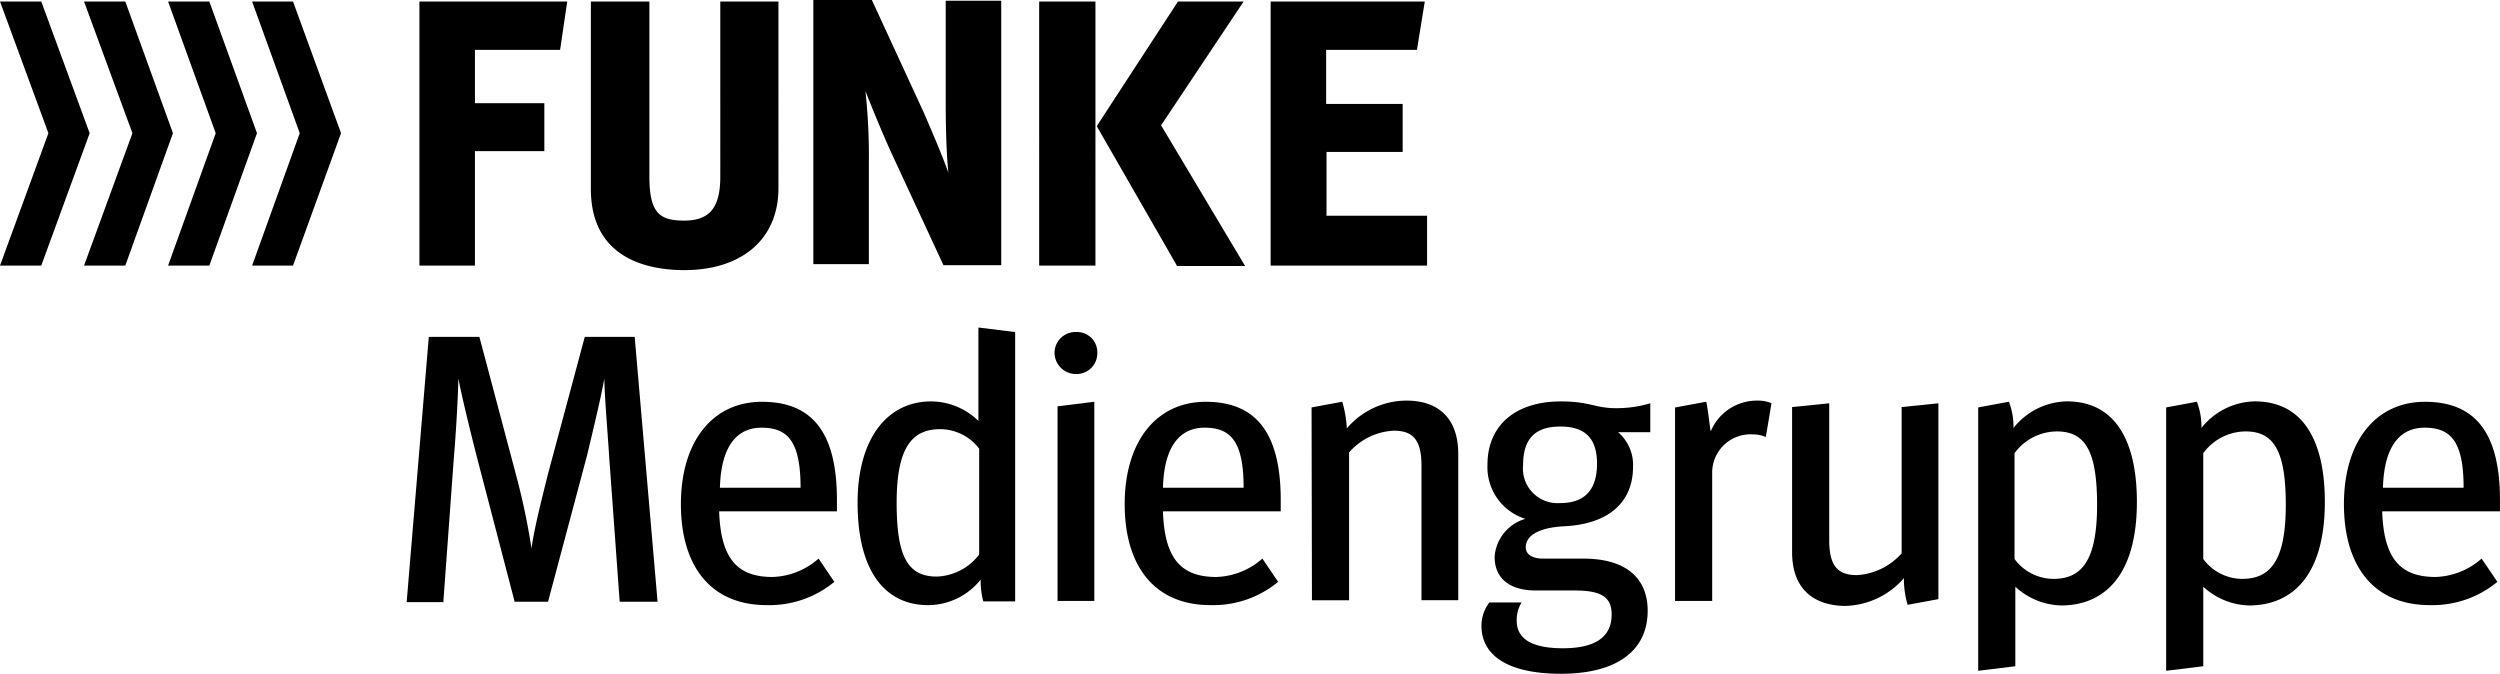 <svg xmlns="http://www.w3.org/2000/svg" width="220" height="59.292" viewBox="0 0 220 59.292"><g transform="translate(-68.5 -65.7)"><g transform="translate(68.5 65.7)"><g transform="translate(35.786 28.821)"><path d="M178.848,155.5H183.3l3.2,12.05a60.5,60.5,0,0,1,1.387,6.57c.231-1.75.891-4.292,1.453-6.57l3.235-12.05h4.391l2.014,23.307h-3.334l-.924-12.743c-.132-2.146-.4-5.183-.429-6.9-.3,1.717-.99,4.556-1.519,6.768l-3.433,12.875h-2.938l-3.334-12.776c-.594-2.344-1.288-5.15-1.618-6.867-.033,1.651-.2,4.655-.4,7l-.924,12.677H176.9Z" transform="translate(-176.9 -154.675)"/><path d="M250,181.813c0-5.546,2.806-9.013,7.131-9.013,4.358,0,6.6,2.608,6.6,8.649v.99H253.367c.132,4.061,1.519,5.777,4.688,5.777a6.409,6.409,0,0,0,4.061-1.618l1.387,2.047a8.957,8.957,0,0,1-5.876,2.047C252.542,190.726,250,187.161,250,181.813Zm10.531-1.453c0-4.061-1.122-5.282-3.433-5.282-2.113,0-3.565,1.552-3.664,5.282Z" transform="translate(-225.867 -166.263)"/><path d="M297.1,168.417c0-5.546,2.542-8.914,6.471-8.914a5.985,5.985,0,0,1,4.16,1.717V153l3.235.4v23.7h-2.806a7.186,7.186,0,0,1-.231-1.915,5.938,5.938,0,0,1-4.556,2.245C299.576,177.463,297.1,174.525,297.1,168.417Zm10.7,4.556v-9.31a4.329,4.329,0,0,0-3.433-1.717c-2.542,0-3.83,1.717-3.83,6.471,0,4.655.924,6.5,3.532,6.5A4.893,4.893,0,0,0,307.8,172.973Z" transform="translate(-257.418 -153)"/><path d="M349.6,156.049a1.841,1.841,0,0,1,1.915-1.849,1.786,1.786,0,0,1,1.849,1.849,1.825,1.825,0,0,1-1.849,1.849A1.882,1.882,0,0,1,349.6,156.049Zm.264,4.688,3.235-.4v17.53h-3.235Z" transform="translate(-292.586 -153.804)"/><path d="M368.3,181.813c0-5.546,2.806-9.013,7.131-9.013s6.6,2.608,6.6,8.649v.99H371.667c.132,4.061,1.519,5.777,4.688,5.777a6.409,6.409,0,0,0,4.061-1.618l1.387,2.047a8.957,8.957,0,0,1-5.876,2.047C370.842,190.726,368.3,187.161,368.3,181.813Zm10.465-1.453c0-4.061-1.122-5.282-3.433-5.282-2.113,0-3.565,1.552-3.664,5.282Z" transform="translate(-305.113 -166.263)"/><path d="M418.1,173.094l2.707-.5a10.351,10.351,0,0,1,.4,2.344,6.9,6.9,0,0,1,5.249-2.443c2.971,0,4.556,1.717,4.556,4.688v12.875h-3.235V178.211c0-2.311-.792-3.07-2.443-3.07a5.577,5.577,0,0,0-3.929,1.915v13.007h-3.268l-.033-16.969Z" transform="translate(-338.472 -166.062)"/><path d="M463.928,178.279c0-3.433,2.41-5.579,6.471-5.579,2.509,0,3.037.594,4.787.594a10.366,10.366,0,0,0,3.07-.429v2.542h-2.839a3.763,3.763,0,0,1,1.321,3.037c0,3.136-2.146,5.084-6.173,5.249-2.146.132-3.268.825-3.268,1.849,0,.627.594.99,1.519.99h3.532c3.929,0,5.678,1.849,5.678,4.589,0,3.532-2.74,5.546-7.626,5.546-4.688,0-7-1.618-7-4.226a3.368,3.368,0,0,1,.693-2.047h2.839a2.876,2.876,0,0,0-.429,1.618c0,1.552,1.288,2.41,4.061,2.41,2.707,0,4.292-.891,4.292-2.971,0-1.519-.891-2.113-3.235-2.113h-3.433c-2.344,0-3.631-1.089-3.631-2.971a3.754,3.754,0,0,1,2.707-3.334A4.758,4.758,0,0,1,463.928,178.279Zm9.64-.1c0-2.311-1.122-3.268-3.235-3.268-2.047,0-3.268.924-3.268,3.367a3.047,3.047,0,0,0,3.268,3.367C472.38,181.647,473.568,180.59,473.568,178.18Z" transform="translate(-368.817 -166.196)"/><path d="M515.033,173.094l2.707-.5c.132.429.33,2.344.4,2.608a4.391,4.391,0,0,1,4.028-2.707,3.106,3.106,0,0,1,1.32.231l-.5,2.971a2.918,2.918,0,0,0-1.188-.231,3.372,3.372,0,0,0-3.532,3.433v11.225H515V173.094Z" transform="translate(-403.382 -166.062)"/><path d="M546.2,186.306V173.53l3.268-.33v12.05c0,2.311.792,3.07,2.443,3.07a5.7,5.7,0,0,0,3.929-1.915V173.53l3.235-.33v17.233l-2.707.5a8.086,8.086,0,0,1-.33-2.344,7.06,7.06,0,0,1-5.249,2.443C547.785,190.961,546.2,189.244,546.2,186.306Z" transform="translate(-424.282 -166.531)"/><path d="M595.8,173.228l2.707-.5a6.064,6.064,0,0,1,.4,2.311,6.145,6.145,0,0,1,4.688-2.344c4.457,0,6.173,3.764,6.173,8.848,0,6.6-2.971,9.112-6.669,9.112a6.15,6.15,0,0,1-4.028-1.651v7l-3.268.4V173.228Zm10.465,8.583c0-4.655-.99-6.471-3.532-6.471A4.662,4.662,0,0,0,599,177.256v9.31a4.27,4.27,0,0,0,3.433,1.75C604.978,188.315,606.265,186.6,606.265,181.812Z" transform="translate(-457.508 -166.196)"/><path d="M645.9,173.228l2.707-.5a6.064,6.064,0,0,1,.4,2.311,6.144,6.144,0,0,1,4.688-2.344c4.457,0,6.173,3.764,6.173,8.848,0,6.6-2.971,9.112-6.669,9.112a6.15,6.15,0,0,1-4.028-1.651v7l-3.268.4V173.228Zm10.531,8.583c0-4.655-.99-6.471-3.532-6.471a4.662,4.662,0,0,0-3.73,1.915v9.31a4.27,4.27,0,0,0,3.433,1.75C655.144,188.315,656.431,186.6,656.431,181.812Z" transform="translate(-491.068 -166.196)"/><path d="M693.3,181.813c0-5.546,2.806-9.013,7.131-9.013s6.6,2.608,6.6,8.649v.99H696.667c.132,4.061,1.519,5.777,4.688,5.777a6.409,6.409,0,0,0,4.061-1.618l1.387,2.047a8.957,8.957,0,0,1-5.876,2.047C695.842,190.726,693.3,187.161,693.3,181.813Zm10.531-1.453c0-4.061-1.122-5.282-3.433-5.282-2.113,0-3.565,1.552-3.664,5.282Z" transform="translate(-522.82 -166.263)"/></g><path d="M185.186,70.091v4.688h6.107V79h-6.107V89.073H180.3V65.832h13.007l-.627,4.259Zm21.591-4.259V81.249c0,2.707-.924,3.863-3.169,3.863-2.113,0-3.07-.594-3.07-3.863V65.832h-5.15V82.339c0,6.206,5.15,7.131,8.22,7.131,5.084,0,8.286-2.74,8.286-7.2V65.832Zm53.349,18.884V79.07h6.7V74.845h-6.735V70.091h7.989l.693-4.259H255.207V89.073h13.767V84.683h-8.815v.033Zm-14.559-7.989,7.263-10.894h-5.777l-7.1,10.894-.033.1,7,12.182.033.1h6.008ZM234.838,89.073h4.952V65.832h-4.952ZM231.5,65.766h-4.886v8.848c0,1.849.033,4.226.231,6.273-.627-1.75-1.552-3.863-2.146-5.249L220.114,65.7h-5.15V88.941h4.886V80.094a52.975,52.975,0,0,0-.3-6.372c.693,1.75,1.387,3.433,2.212,5.282l4.655,10.036H231.5V65.766Z" transform="translate(-143.391 -65.7)"/><g transform="translate(0 0.132)"><path d="M135.7,66.1l4.193,11.588L135.7,89.341h3.6l4.226-11.654L139.3,66.1Z" transform="translate(-113.515 -66.1)"/><path d="M113.3,66.1l4.193,11.588L113.3,89.341h3.631l4.193-11.654L116.931,66.1Z" transform="translate(-98.51 -66.1)"/><path d="M90.9,66.1l4.259,11.588L90.9,89.341h3.631l4.193-11.654L94.531,66.1Z" transform="translate(-83.505 -66.1)"/><path d="M68.5,66.1l4.259,11.588L68.5,89.341h3.631L76.39,77.688,72.131,66.1Z" transform="translate(-68.5 -66.1)"/></g></g></g></svg>